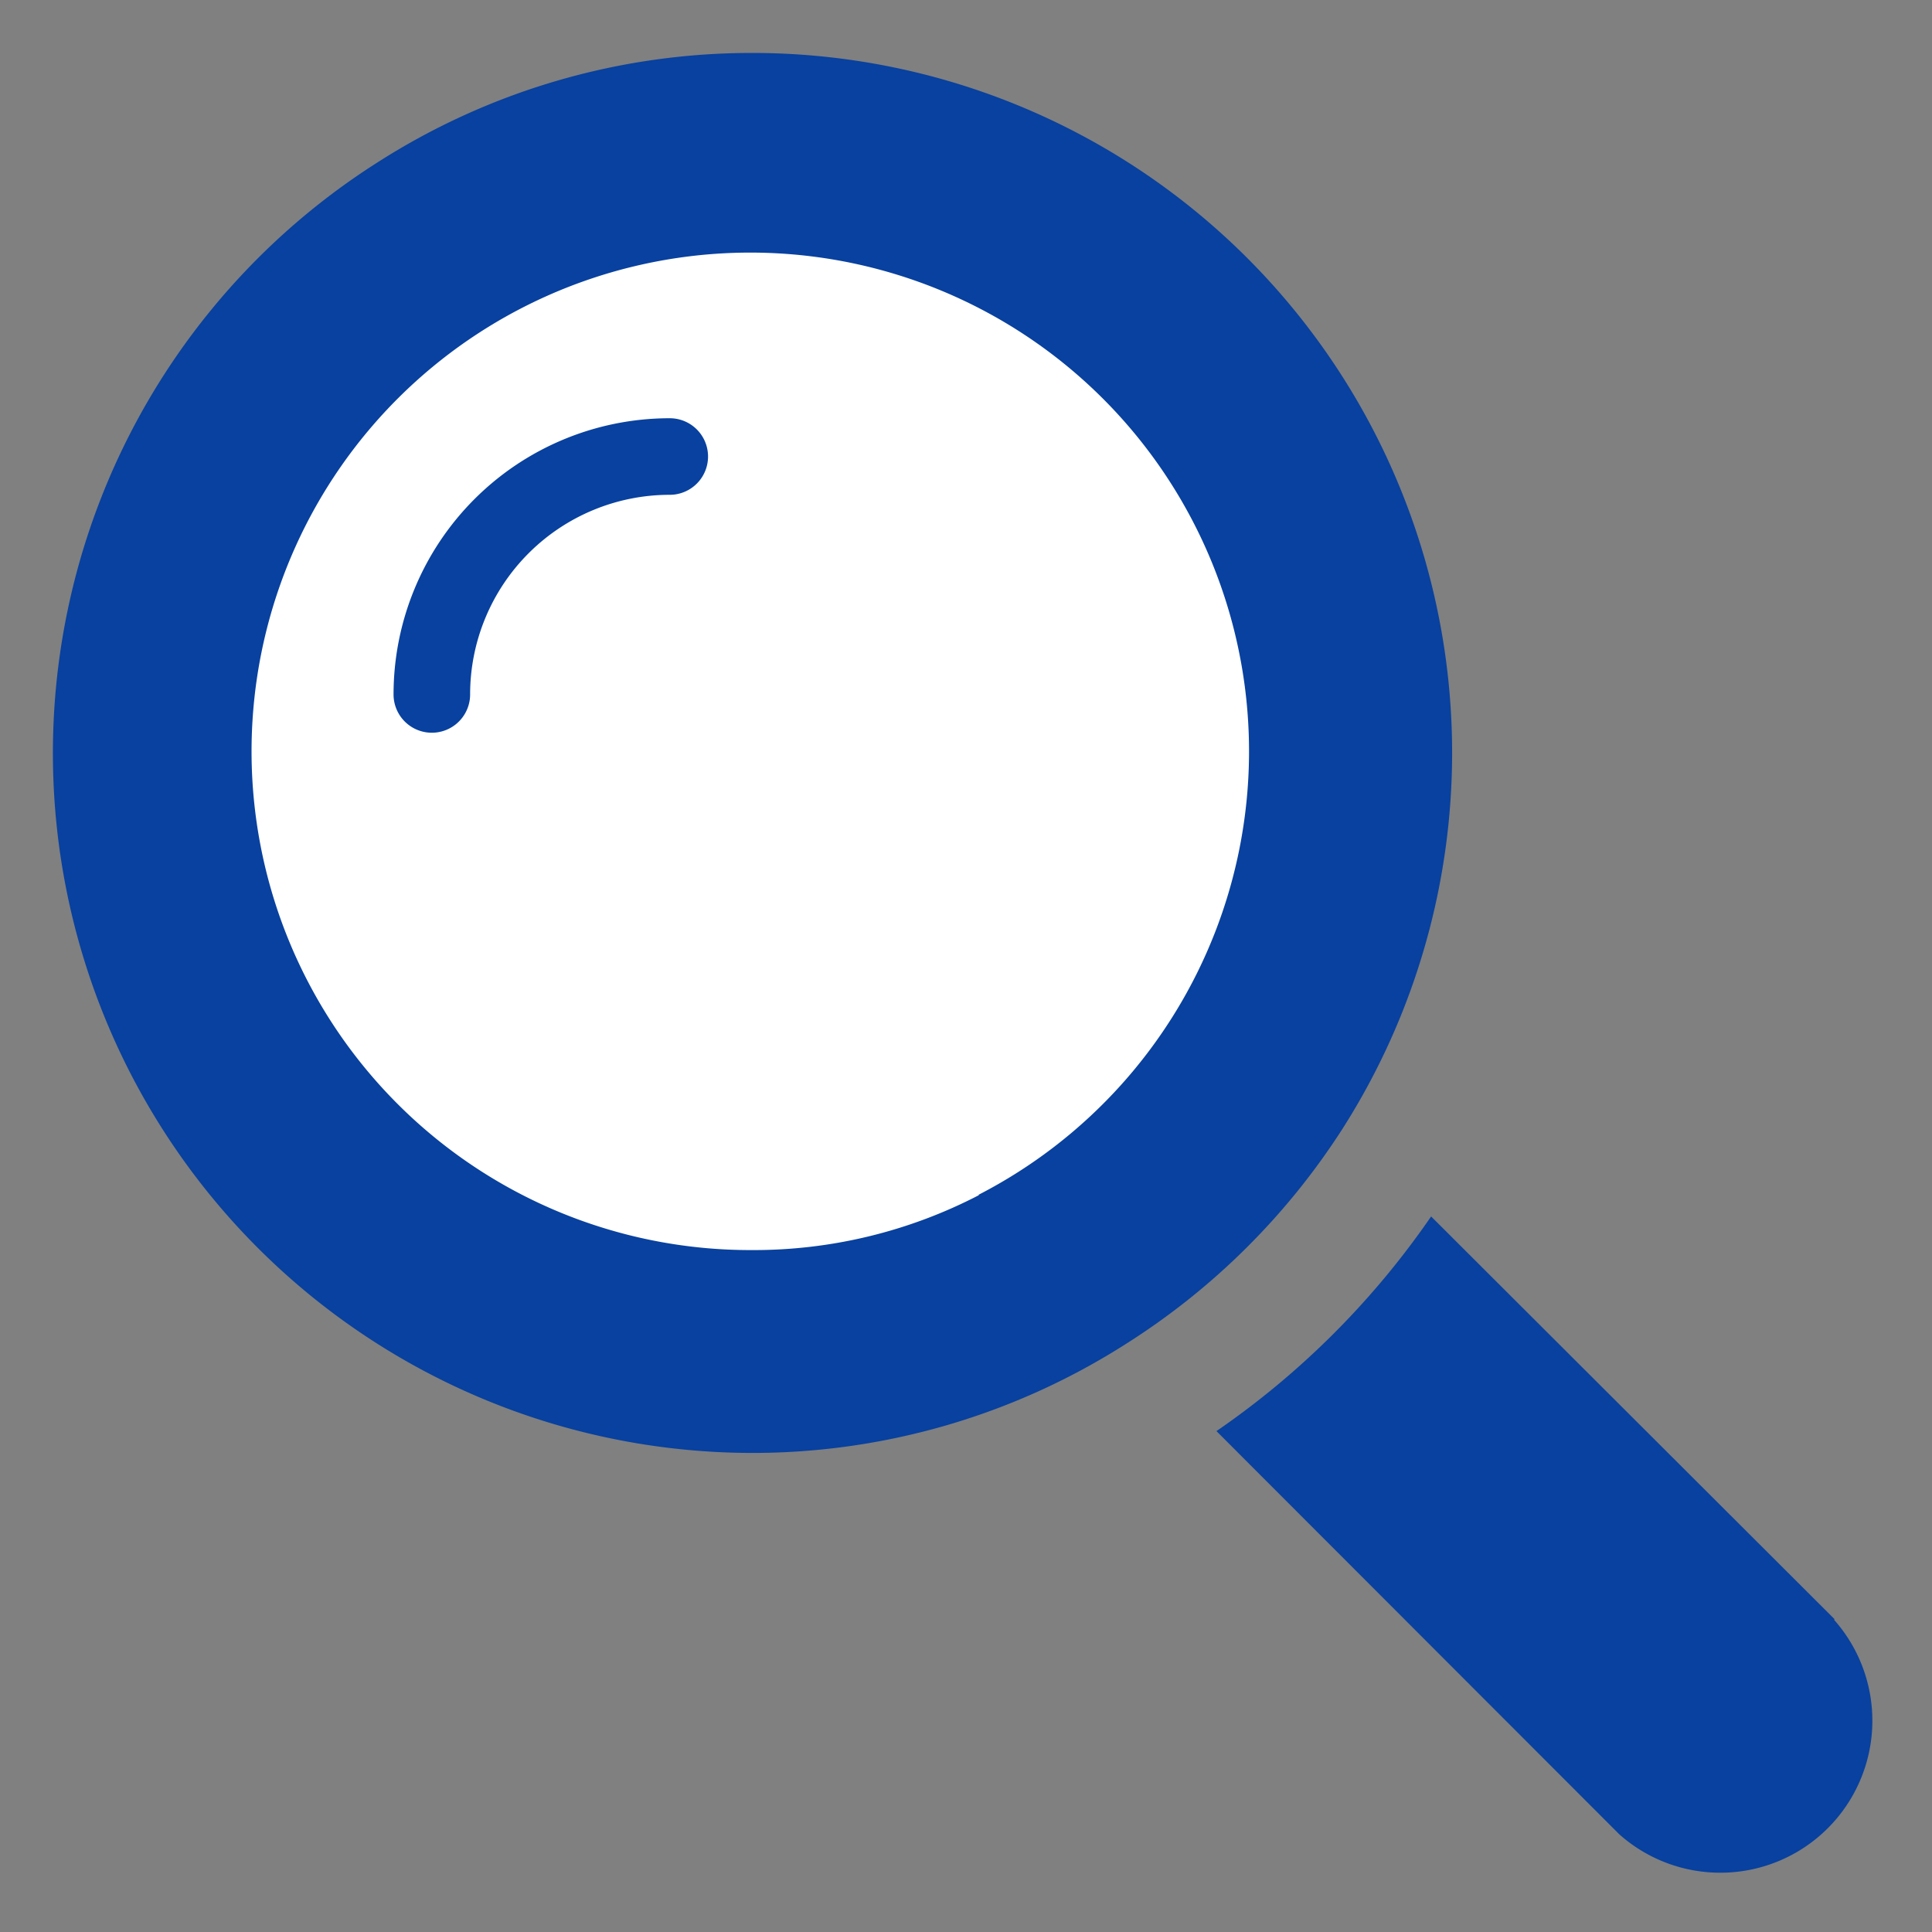 <svg xmlns="http://www.w3.org/2000/svg" width="54" height="54" viewBox="0 0 54 54">
  <rect x="0" y="0" width="54" height="54" fill="#808080" stroke="none"/>
  <g>
    <g>
      <circle cx="21.53" cy="21.26" r="16.66" style="fill: #fff"/>
      <g>
        <path d="M18.69,11.69A7.72,7.72,0,0,0,11,19.41a1.07,1.07,0,0,0,2.14,0,5.58,5.58,0,0,1,5.58-5.58,1.07,1.07,0,0,0,0-2.14Z" style="fill: #08419f"/>
        <path d="M37.53,31.54A19.56,19.56,0,0,0,21,1.48,19.38,19.38,0,0,0,10.55,4.54,19.56,19.56,0,0,0,21,40.61a19.39,19.39,0,0,0,10.49-3.06A19.69,19.69,0,0,0,37.53,31.54ZM27.37,33.4A13.66,13.66,0,0,1,21,34.94a13.94,13.94,0,1,1,6.34-1.54Z" style="fill: #08419f"/>
        <path d="M51.28,45.26,40,34a23.28,23.28,0,0,1-6,6L45.26,51.27a4.25,4.25,0,0,0,6-6Z" style="fill: #08419f"/>
      </g>
    </g>
    <rect width="54" height="54" style="fill: none"/>
  </g>
</svg>
